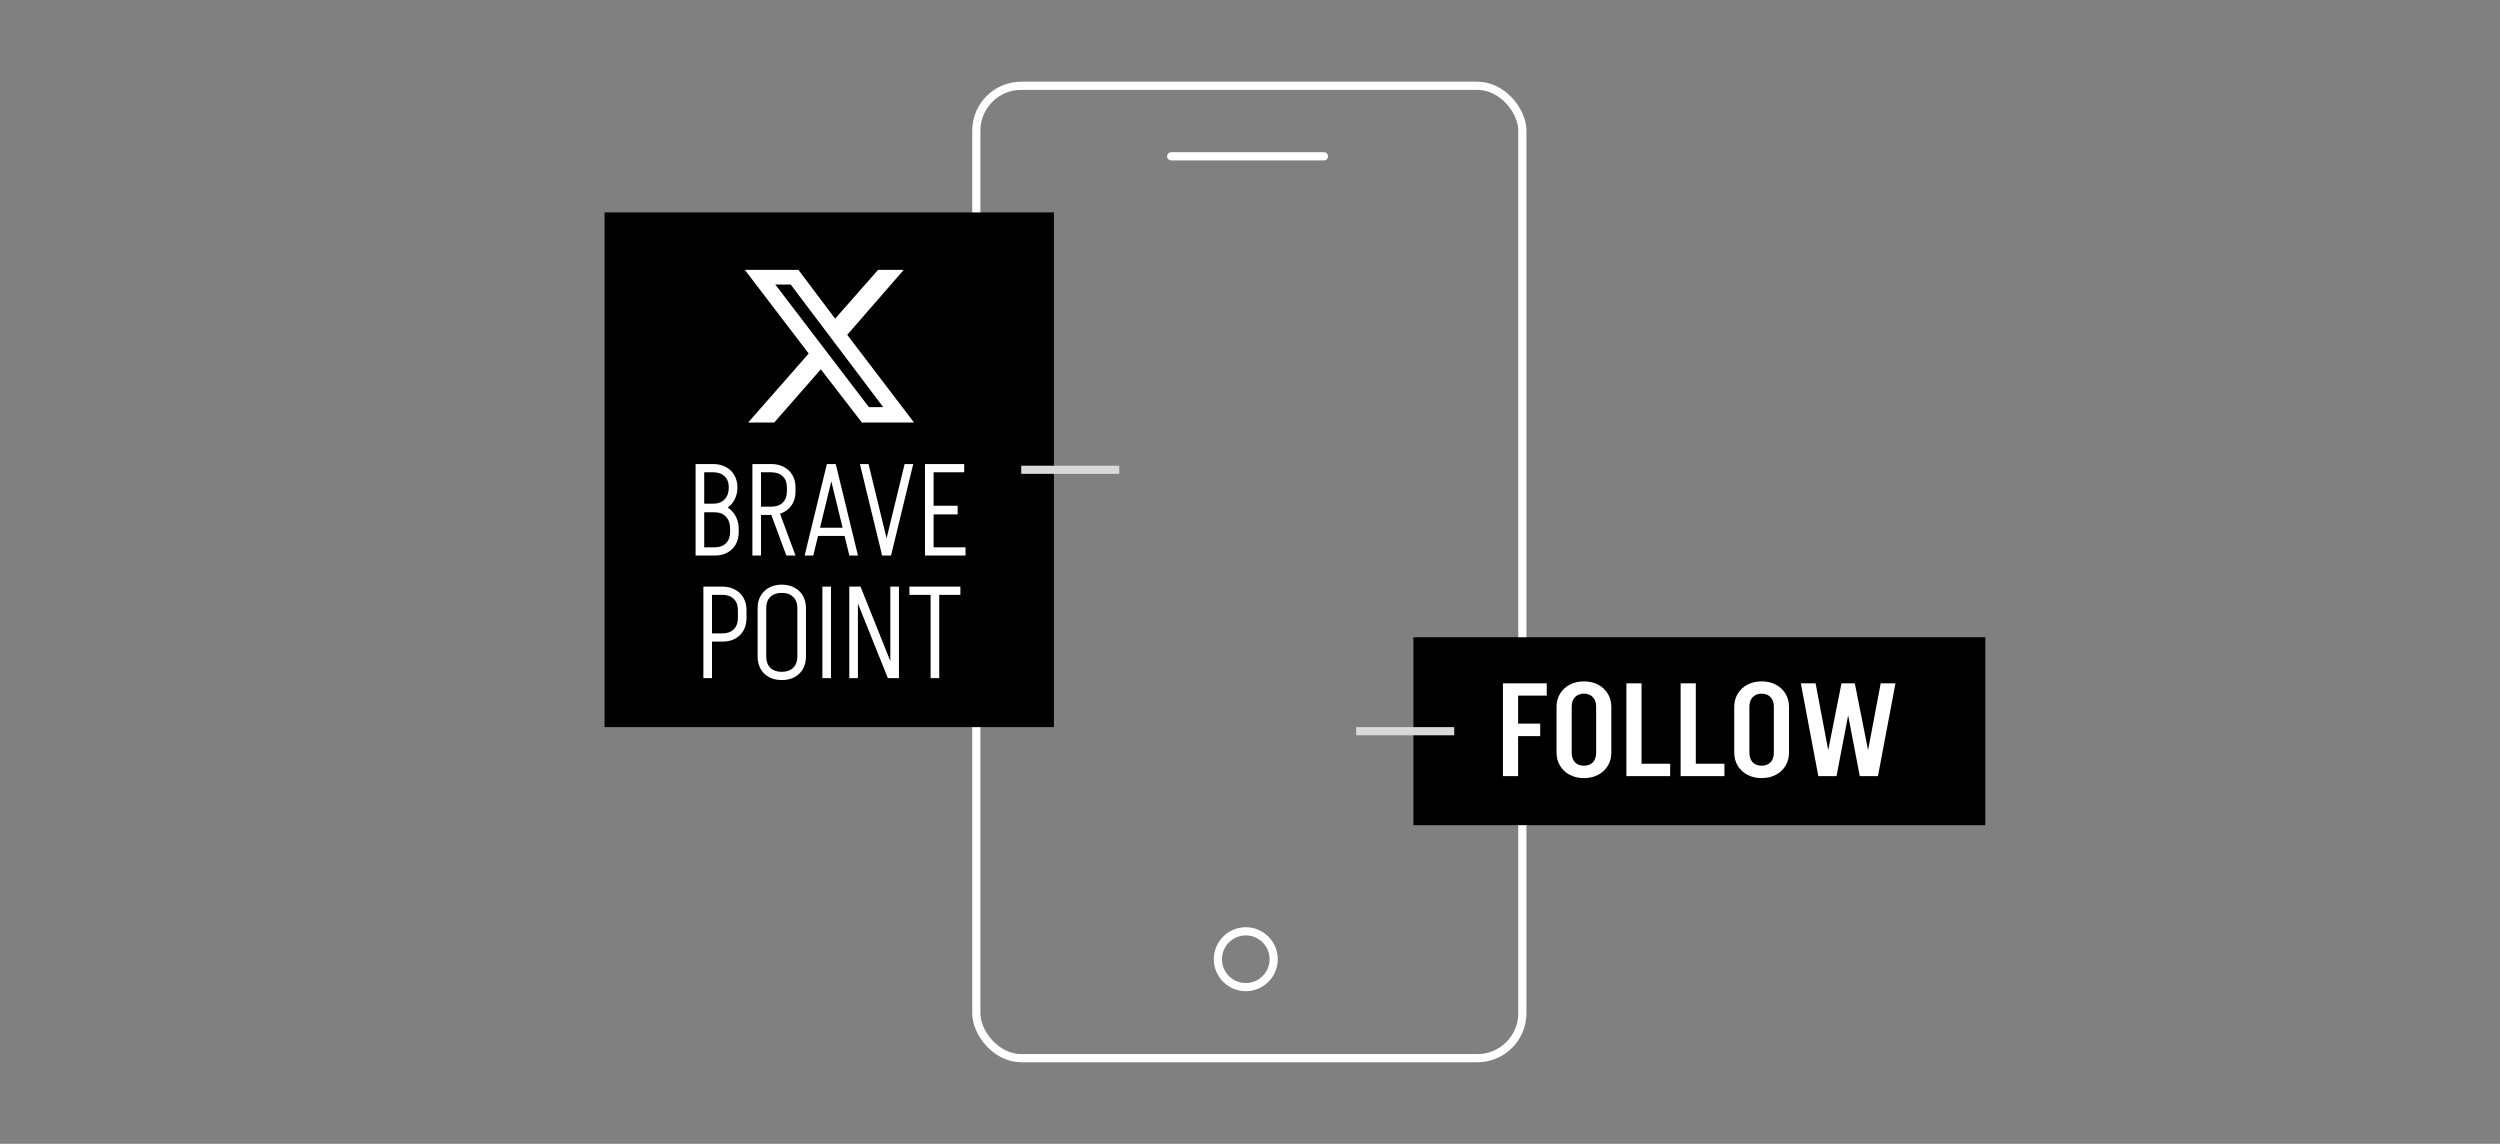 <svg width="306" height="140" viewBox="0 0 306 140" fill="none" xmlns="http://www.w3.org/2000/svg">
<rect x="0" y="0" width="306" height="140" fill="#808080" stroke="none"/>
<rect x="119.5" y="10.5" width="66.837" height="119.019" rx="5.5" stroke="white"/>
<rect width="70" height="23" transform="translate(173 78)" fill="black"/>
<path d="M185.336 90.104V88.568H188.52V90.104H185.336ZM183.96 83.64H185.816V95H183.96V83.64ZM185.336 83.64H189.32V85.144H185.336V83.64ZM195.369 92.136V86.488H197.225V92.136H195.369ZM190.521 92.136V86.488H192.377V92.136H190.521ZM197.225 86.52H195.369C195.369 86.008 195.235 85.613 194.969 85.336C194.702 85.048 194.334 84.904 193.865 84.904V83.4C194.526 83.4 195.107 83.533 195.609 83.8C196.11 84.067 196.505 84.435 196.793 84.904C197.081 85.373 197.225 85.912 197.225 86.52ZM190.521 86.52C190.521 85.912 190.665 85.373 190.953 84.904C191.241 84.435 191.635 84.067 192.137 83.8C192.649 83.533 193.23 83.4 193.881 83.4V84.904C193.411 84.904 193.043 85.048 192.777 85.336C192.51 85.613 192.377 86.008 192.377 86.52H190.521ZM197.225 92.12C197.225 92.728 197.081 93.267 196.793 93.736C196.505 94.205 196.11 94.573 195.609 94.84C195.107 95.107 194.526 95.24 193.865 95.24V93.72C194.334 93.72 194.702 93.581 194.969 93.304C195.235 93.016 195.369 92.621 195.369 92.12H197.225ZM190.521 92.12H192.377C192.377 92.621 192.51 93.016 192.777 93.304C193.043 93.581 193.411 93.72 193.881 93.72V95.24C193.23 95.24 192.649 95.107 192.137 94.84C191.635 94.573 191.241 94.205 190.953 93.736C190.665 93.267 190.521 92.728 190.521 92.12ZM200.445 95V93.48H204.429V95H200.445ZM199.069 95V83.64H200.925V95H199.069ZM207.086 95V93.48H211.07V95H207.086ZM205.71 95V83.64H207.566V95H205.71ZM217.119 92.136V86.488H218.975V92.136H217.119ZM212.271 92.136V86.488H214.127V92.136H212.271ZM218.975 86.52H217.119C217.119 86.008 216.985 85.613 216.719 85.336C216.452 85.048 216.084 84.904 215.615 84.904V83.4C216.276 83.4 216.857 83.533 217.359 83.8C217.86 84.067 218.255 84.435 218.543 84.904C218.831 85.373 218.975 85.912 218.975 86.52ZM212.271 86.52C212.271 85.912 212.415 85.373 212.703 84.904C212.991 84.435 213.385 84.067 213.887 83.8C214.399 83.533 214.98 83.4 215.631 83.4V84.904C215.161 84.904 214.793 85.048 214.527 85.336C214.26 85.613 214.127 86.008 214.127 86.52H212.271ZM218.975 92.12C218.975 92.728 218.831 93.267 218.543 93.736C218.255 94.205 217.86 94.573 217.359 94.84C216.857 95.107 216.276 95.24 215.615 95.24V93.72C216.084 93.72 216.452 93.581 216.719 93.304C216.985 93.016 217.119 92.621 217.119 92.12H218.975ZM212.271 92.12H214.127C214.127 92.621 214.26 93.016 214.527 93.304C214.793 93.581 215.161 93.72 215.631 93.72V95.24C214.98 95.24 214.399 95.107 213.887 94.84C213.385 94.573 212.991 94.205 212.703 93.736C212.415 93.267 212.271 92.728 212.271 92.12ZM227.637 95L225.461 83.64H227.029L229.285 95H227.637ZM222.565 95L220.421 83.64H222.229L224.373 95H222.565ZM223.141 95L225.397 83.64H226.965L224.789 95H223.141ZM228.053 95L230.197 83.64H232.005L229.861 95H228.053Z" fill="white"/>
<rect width="55" height="63" transform="translate(74 26)" fill="black"/>
<path d="M107.475 33.031H110.619L103.701 40.982L111.877 51.719H105.498L100.467 45.205L94.762 51.719H91.572L98.984 43.273L91.168 33.031H97.727L102.219 39.006L107.475 33.031ZM106.352 49.832H108.104L96.783 34.828H94.897L106.352 49.832Z" fill="white"/>
<path d="M87.3 62.704V61.648C87.897 61.648 88.361 61.472 88.692 61.12C89.033 60.768 89.204 60.283 89.204 59.664H90.26C90.26 60.24 90.132 60.757 89.876 61.216C89.62 61.675 89.268 62.037 88.82 62.304C88.372 62.571 87.865 62.704 87.3 62.704ZM85.716 68V66.992H87.46V68H85.716ZM85.716 62.704V61.648H87.46V62.704H85.716ZM89.364 65.136V64.72H90.42V65.136H89.364ZM89.364 64.736C89.364 64.096 89.193 63.6 88.852 63.248C88.521 62.885 88.057 62.704 87.46 62.704V61.648C88.025 61.648 88.532 61.787 88.98 62.064C89.428 62.331 89.78 62.699 90.036 63.168C90.292 63.627 90.42 64.149 90.42 64.736H89.364ZM85.716 57.808V56.8H87.3V57.808H85.716ZM90.26 59.68H89.204C89.204 59.083 89.033 58.624 88.692 58.304C88.361 57.973 87.897 57.808 87.3 57.808V56.8C87.897 56.8 88.414 56.923 88.852 57.168C89.3 57.403 89.646 57.739 89.892 58.176C90.137 58.603 90.26 59.104 90.26 59.68ZM90.42 65.12C90.42 65.696 90.297 66.203 90.052 66.64C89.806 67.067 89.46 67.403 89.012 67.648C88.574 67.883 88.057 68 87.46 68V66.992C88.057 66.992 88.521 66.827 88.852 66.496C89.193 66.165 89.364 65.707 89.364 65.12H90.42ZM85.14 68V56.8H86.196V68H85.14ZM96.253 68L94.189 62.432H95.309L97.373 68H96.253ZM92.509 63.024V62.016H94.429V63.024H92.509ZM92.509 57.808V56.8H94.429V57.808H92.509ZM96.317 60.16V59.664H97.373V60.16H96.317ZM97.373 59.68H96.317C96.317 59.083 96.146 58.624 95.805 58.304C95.474 57.973 95.01 57.808 94.413 57.808V56.8C95.01 56.8 95.528 56.923 95.965 57.168C96.413 57.403 96.76 57.739 97.005 58.176C97.25 58.603 97.373 59.104 97.373 59.68ZM97.373 60.144C97.373 60.72 97.25 61.227 97.005 61.664C96.76 62.091 96.413 62.427 95.965 62.672C95.528 62.907 95.01 63.024 94.413 63.024V62.016C95.01 62.016 95.474 61.851 95.805 61.52C96.146 61.189 96.317 60.731 96.317 60.144H97.373ZM92.093 68V56.8H93.149V68H92.093ZM99.832 65.6V64.592H103.912V65.6H99.832ZM102.264 56.8L99.544 68H98.488L101.208 56.8H102.264ZM102.296 56.8L105.016 68H103.96L101.24 56.8H102.296ZM108.005 68L110.725 56.8H111.781L109.061 68H108.005ZM107.973 68L105.253 56.8H106.309L109.029 68H107.973ZM113.634 68V66.992H118.178V68H113.634ZM113.954 62.96V61.904H117.218V62.96H113.954ZM113.218 56.8H114.274V68H113.218V56.8ZM113.794 56.8H118.018V57.808H113.794V56.8ZM86.509 72.808V71.8H88.429V72.808H86.509ZM86.509 78.536V77.528H88.429V78.536H86.509ZM90.317 75.672V74.68H91.373V75.672H90.317ZM91.373 74.68H90.317C90.317 74.083 90.146 73.624 89.805 73.304C89.474 72.973 89.01 72.808 88.413 72.808V71.8C89.01 71.8 89.528 71.923 89.965 72.168C90.413 72.403 90.76 72.739 91.005 73.176C91.25 73.603 91.373 74.104 91.373 74.68ZM91.373 75.656C91.373 76.232 91.25 76.739 91.005 77.176C90.76 77.603 90.413 77.939 89.965 78.184C89.528 78.419 89.01 78.536 88.413 78.536V77.528C89.01 77.528 89.474 77.363 89.805 77.032C90.146 76.701 90.317 76.243 90.317 75.656H91.373ZM86.093 83V71.8H87.149V83H86.093ZM97.596 80.376V74.424H98.652V80.376H97.596ZM92.732 80.376V74.424H93.788V80.376H92.732ZM98.652 74.44H97.596C97.596 73.843 97.425 73.384 97.084 73.064C96.753 72.733 96.289 72.568 95.692 72.568V71.56C96.289 71.56 96.806 71.683 97.244 71.928C97.692 72.163 98.038 72.499 98.284 72.936C98.529 73.363 98.652 73.864 98.652 74.44ZM92.732 74.44C92.732 73.864 92.854 73.363 93.1 72.936C93.345 72.499 93.692 72.163 94.14 71.928C94.588 71.683 95.105 71.56 95.692 71.56V72.568C95.094 72.568 94.625 72.733 94.284 73.064C93.953 73.384 93.788 73.843 93.788 74.44H92.732ZM98.652 80.36C98.652 80.936 98.529 81.443 98.284 81.88C98.038 82.307 97.692 82.643 97.244 82.888C96.806 83.123 96.289 83.24 95.692 83.24V82.232C96.289 82.232 96.753 82.067 97.084 81.736C97.425 81.405 97.596 80.947 97.596 80.36H98.652ZM92.732 80.36H93.788C93.788 80.947 93.953 81.405 94.284 81.736C94.625 82.067 95.094 82.232 95.692 82.232V83.24C95.105 83.24 94.588 83.123 94.14 82.888C93.692 82.643 93.345 82.307 93.1 81.88C92.854 81.443 92.732 80.936 92.732 80.36ZM100.659 83V71.8H101.715V83H100.659ZM108.672 83L104.176 71.8H105.328L109.808 83H108.672ZM103.952 83V71.8H105.008V83H103.952ZM108.976 83V71.8H110.032V83H108.976ZM111.312 72.808V71.8H117.552V72.808H111.312ZM113.904 83V71.8H114.96V83H113.904Z" fill="white"/>
<path d="M143.352 19.132H162.05" stroke="white" stroke-linecap="round"/>
<circle cx="152.484" cy="117.408" r="3.414" stroke="white"/>
<rect x="166" y="89" width="12" height="1" fill="#D9D9D9"/>
<rect x="125" y="57" width="12" height="1" fill="#D9D9D9"/>
</svg>
